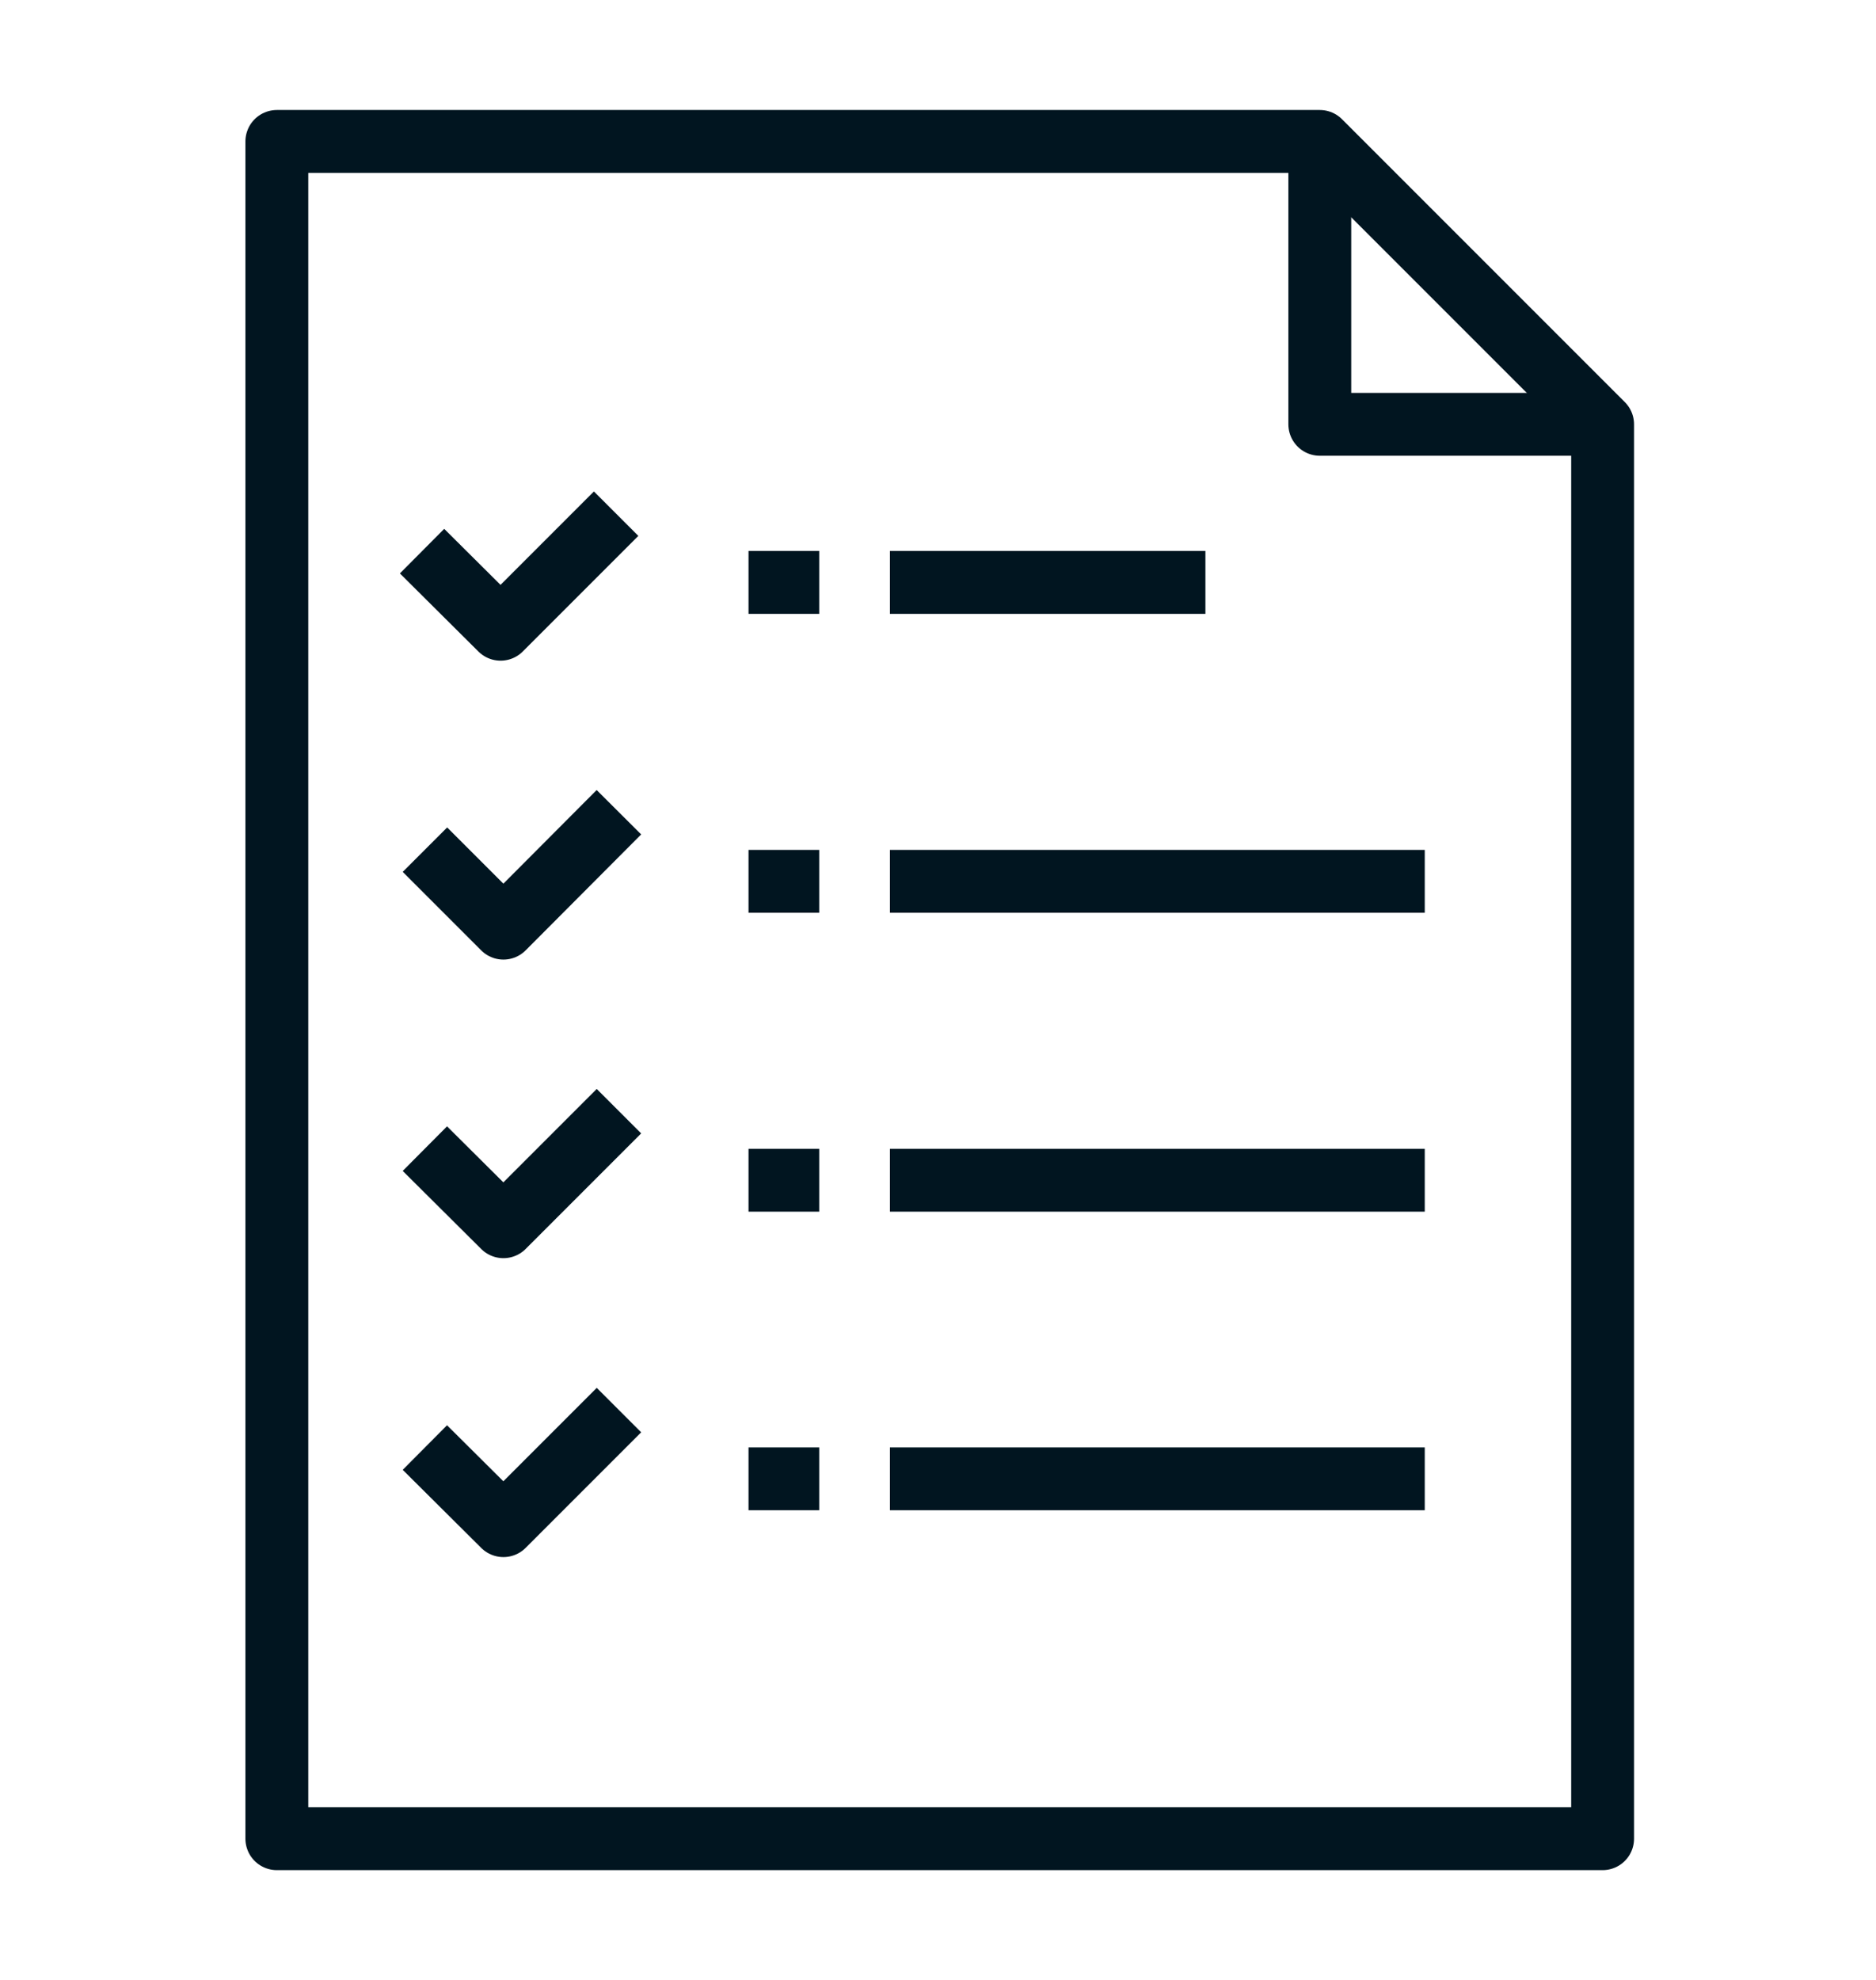 <?xml version="1.0" encoding="UTF-8"?><svg id="Layer_2" xmlns="http://www.w3.org/2000/svg" viewBox="0 0 59.7 63"><defs><style>.cls-1,.cls-2,.cls-3{fill:none;}.cls-2{stroke-linecap:square;}.cls-2,.cls-3{stroke:#011520;stroke-linejoin:round;stroke-width:2px;}</style></defs><g id="Layer_32"><rect class="cls-1" width="59.7" height="63"/></g><g id="CTA-_Black_Icons"><g id="complete_required_process"><g><g><polygon class="cls-2" points="51 50.79 51 58.5 36.07 58.5 21.49 58.5 8.81 58.5 8.81 35.18 8.81 18.53 8.81 4.5 42 4.5 51 13.5 51 21.42 51 50.79"/><polyline class="cls-3" points="42 4.5 42 13.5 51 13.5"/></g><polyline class="cls-2" points="14.23 27.74 16.02 29.53 18.99 26.55"/><polyline class="cls-2" points="14.23 37.25 16.02 39.03 18.99 36.06"/><line class="cls-3" x1="45.34" y1="37.55" x2="28.32" y2="37.55"/><line class="cls-3" x1="45.34" y1="47.05" x2="28.32" y2="47.05"/><polyline class="cls-2" points="14.14 18.24 15.93 20.02 18.9 17.05"/><line class="cls-3" x1="45.34" y1="28.04" x2="28.32" y2="28.04"/><polyline class="cls-2" points="14.23 46.76 16.02 48.54 18.99 45.57"/><line class="cls-3" x1="38.36" y1="18.53" x2="28.32" y2="18.53"/><line class="cls-3" x1="26.07" y1="37.55" x2="23.82" y2="37.55"/><line class="cls-3" x1="26.07" y1="47.05" x2="23.82" y2="47.05"/><line class="cls-3" x1="26.07" y1="28.04" x2="23.82" y2="28.04"/><line class="cls-3" x1="26.07" y1="18.53" x2="23.82" y2="18.53"/></g></g></g></svg>